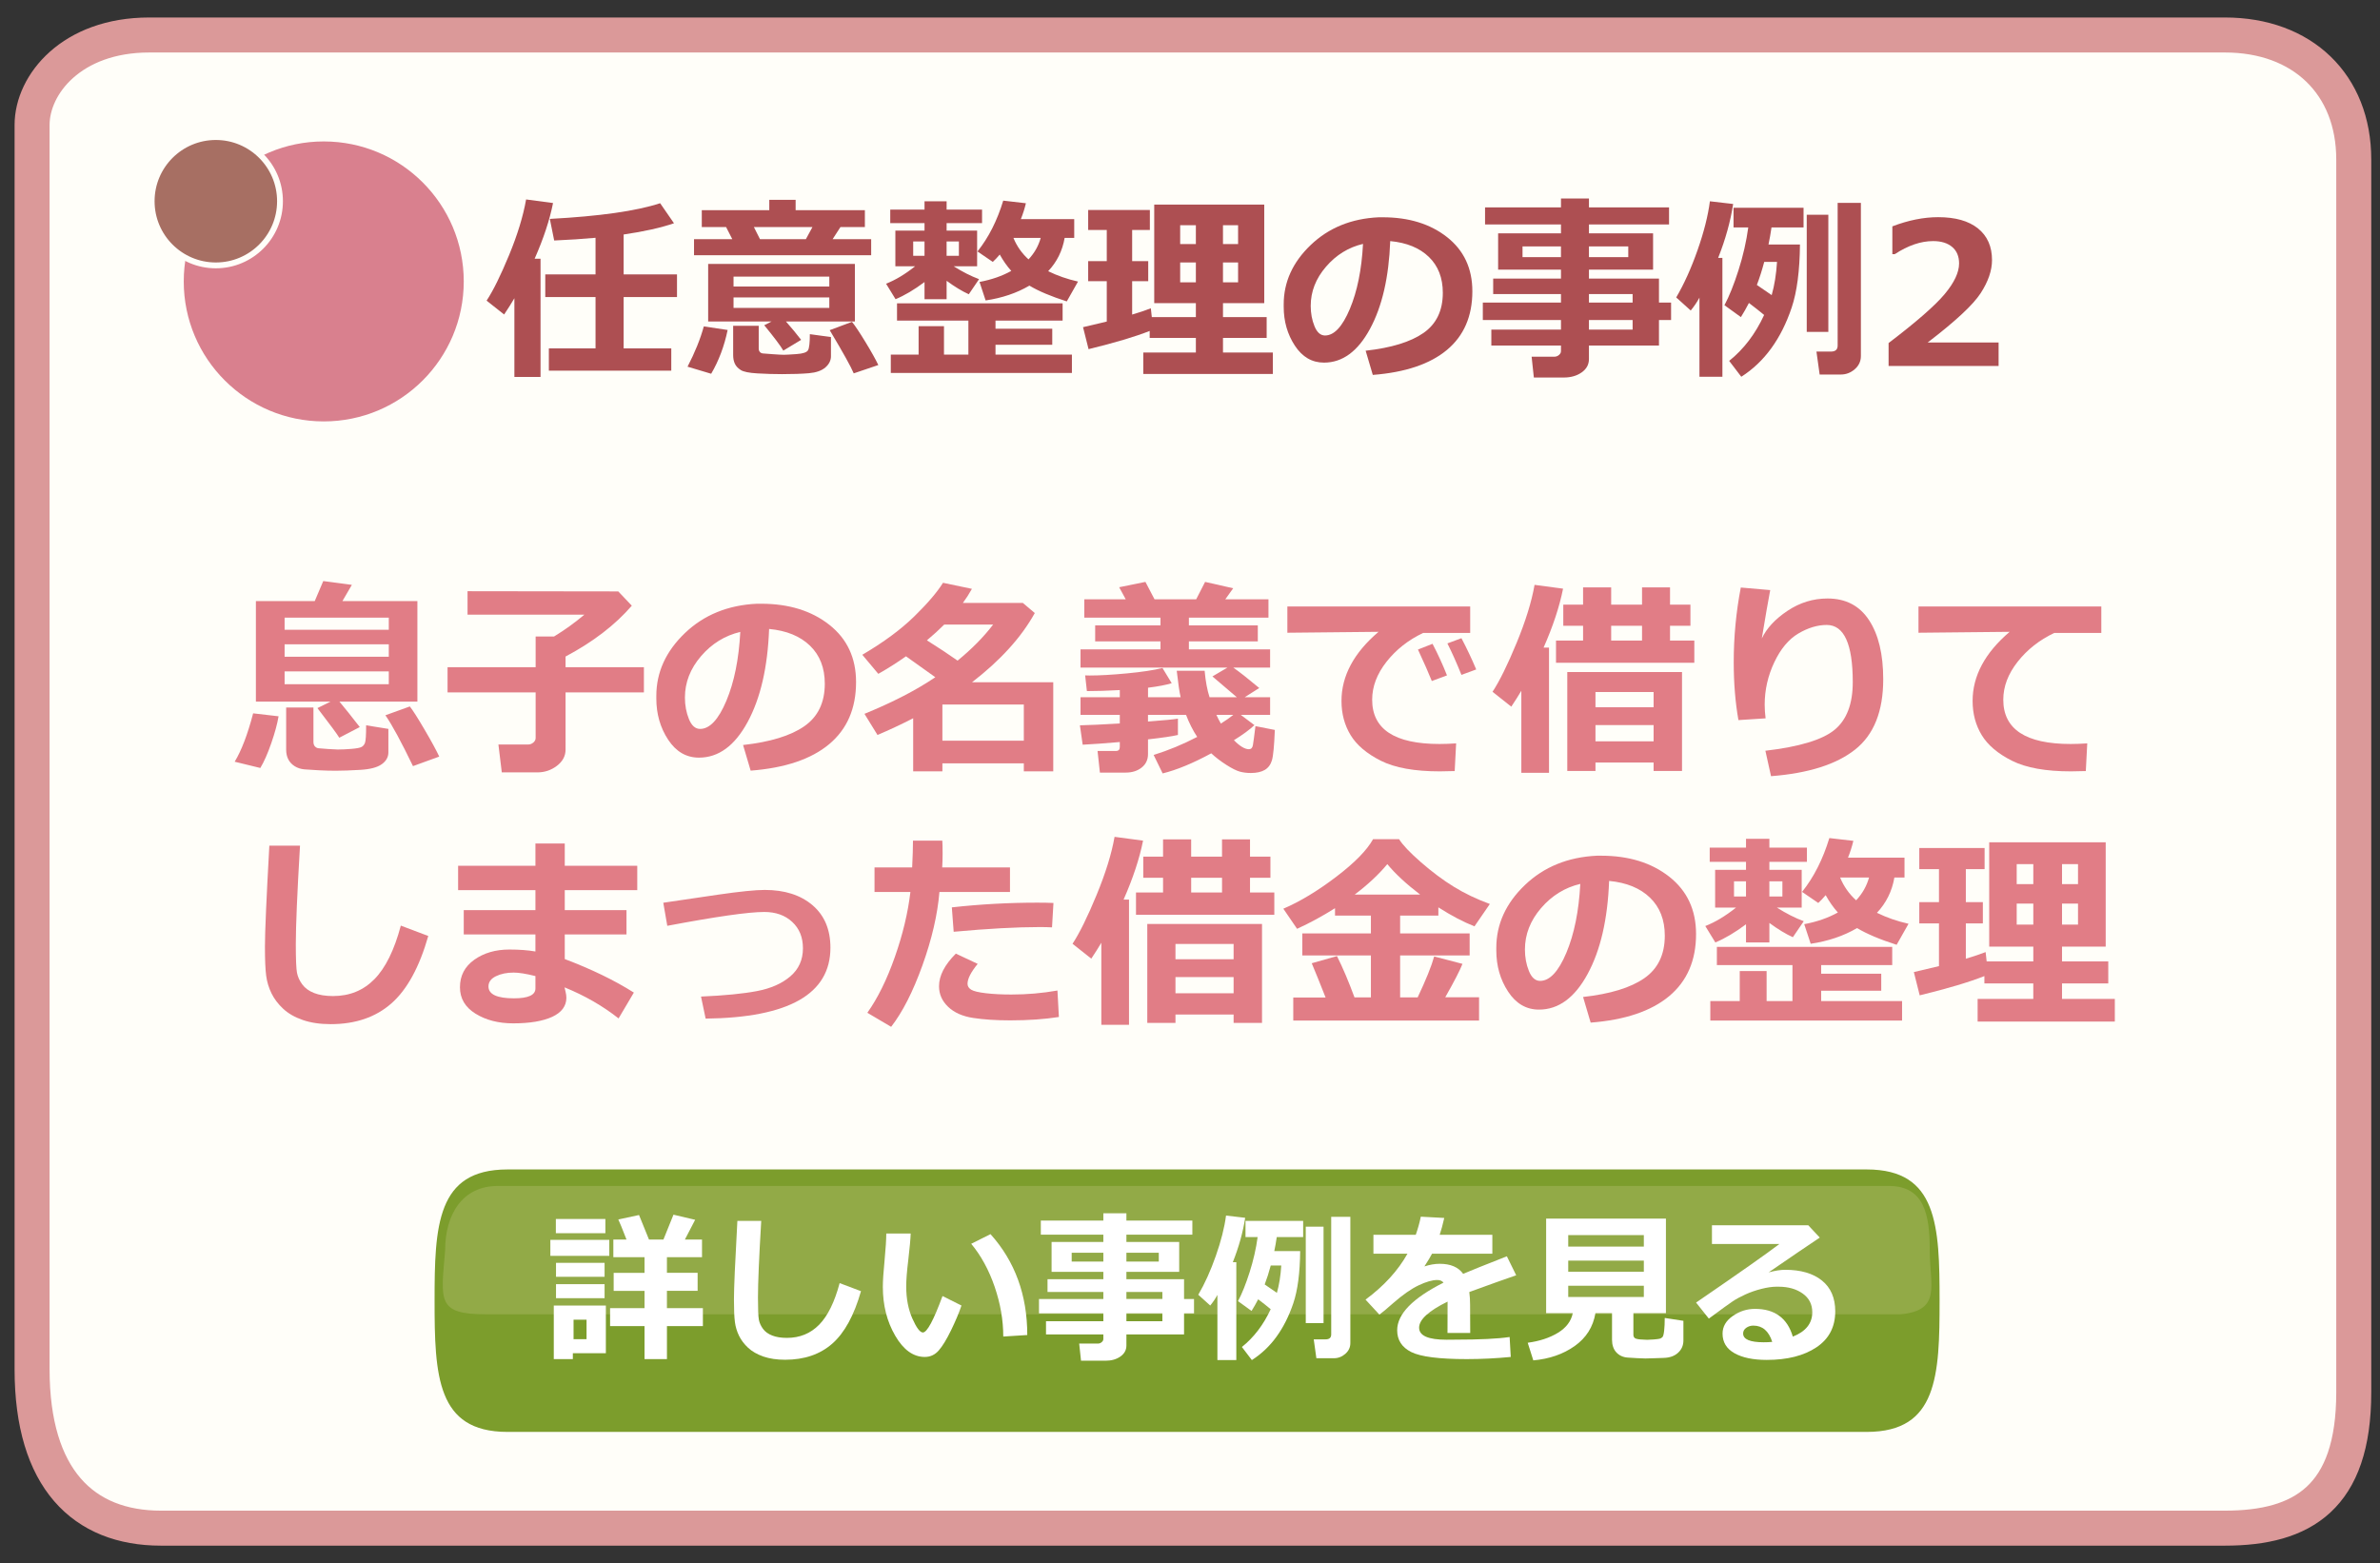 <?xml version="1.0" encoding="utf-8"?>
<!-- Generator: Adobe Illustrator 16.0.3, SVG Export Plug-In . SVG Version: 6.00 Build 0)  -->
<!DOCTYPE svg PUBLIC "-//W3C//DTD SVG 1.1//EN" "http://www.w3.org/Graphics/SVG/1.1/DTD/svg11.dtd">
<svg version="1.1" id="レイヤー_1" xmlns="http://www.w3.org/2000/svg" xmlns:xlink="http://www.w3.org/1999/xlink" x="0px"
	 y="0px" width="204px" height="134px" viewBox="0 0 204 134" enable-background="new 0 0 204 134" xml:space="preserve">
<rect x="0" y="0" width="204" height="134" fill="#333333" stroke="none"/>
<path fill="#FFFEF9" stroke="#DB9999" stroke-width="3" stroke-miterlimit="10" d="M201.75,119.363
	c0,9.011-4.393,11.637-11.042,11.637H13.792c-6.653,0-11.042-4.24-11.042-13.621V10.713C2.75,7.24,6.135,3,12.788,3h177.92
	c6.651,0,11.042,4.24,11.042,10.666V119.363z"/>
<g id="レイヤー_2">
	<circle fill="#D9808E" cx="27.75" cy="24.125" r="12"/>
	<circle fill="#A76F63" stroke="#FFFEF9" stroke-width="0.5" stroke-miterlimit="10" cx="18.5" cy="17.25" r="5.5"/>
</g>
<g id="buton">
	<path fill="#7C9D2C" stroke="#FFFEF9" stroke-width="0.5" stroke-miterlimit="10" d="M166.5,111.5c0,6.352-0.148,11.5-6.5,11.5
		H43.5c-6.351,0-6.5-5.148-6.5-11.5l0,0c0-6.352,0.149-11.5,6.5-11.5H160C166.352,100,166.5,105.148,166.5,111.5L166.5,111.5z"/>
	<path fill="#92AA47" d="M165.406,107.167c0,3.037,1.043,5.168-2.5,5.5H41.656c-4.247,0-3.856-1.167-3.5-5.5l0,0
		c0-3.037,1.462-5.5,4.5-5.5h119.25C164.943,101.667,165.406,104.13,165.406,107.167L165.406,107.167z"/>
	<g id="レイヤー_4">
	</g>
	<g enable-background="new    ">
		<path fill="#FFFFFF" d="M52.225,107.656h-5.052v-1.367h5.052V107.656z M51.931,116.003h-2.83v0.506h-1.634v-4.594h4.464V116.003z
			 M51.89,105.715h-4.245v-1.217h4.245V105.715z M51.821,109.454h-4.163v-1.196h4.163V109.454z M51.821,111.286h-4.163v-1.203h4.163
			V111.286z M50.276,114.8v-1.668h-1.114v1.668H50.276z M60.25,113.679h-3.083v2.83h-1.921v-2.83h-2.953v-1.538h2.953v-1.483h-2.646
			v-1.545h2.646v-1.34h-2.673v-1.511h1.128c-0.36-0.93-0.595-1.504-0.704-1.723l1.777-0.383c0.164,0.388,0.449,1.089,0.854,2.105
			h1.237l0.861-2.133l1.859,0.438l-0.882,1.695h1.47v1.511h-3.008v1.34h2.632v1.545h-2.632v1.483h3.083V113.679z"/>
		<path fill="#FFFFFF" d="M73.799,110.685c-0.592,2.078-1.413,3.577-2.461,4.498s-2.395,1.381-4.04,1.381
			c-0.711,0-1.333-0.093-1.866-0.276c-0.533-0.186-0.968-0.435-1.306-0.749s-0.597-0.657-0.779-1.028
			c-0.182-0.372-0.301-0.766-0.355-1.184c-0.055-0.416-0.082-1.063-0.082-1.938c0-0.957,0.098-3.199,0.294-6.727h2.044
			c-0.187,3.149-0.28,5.339-0.28,6.569c0,1.003,0.026,1.639,0.079,1.907s0.17,0.527,0.352,0.775c0.182,0.249,0.445,0.44,0.79,0.574
			c0.344,0.135,0.765,0.202,1.261,0.202c1.103,0,2.023-0.376,2.762-1.128s1.324-1.941,1.757-3.568L73.799,110.685z"/>
		<path fill="#FFFFFF" d="M82.412,111.915c-0.214,0.634-0.512,1.341-0.892,2.122c-0.38,0.782-0.732,1.358-1.056,1.73
			c-0.324,0.371-0.722,0.557-1.196,0.557c-0.984,0-1.83-0.607-2.536-1.822c-0.707-1.214-1.06-2.609-1.06-4.187
			c0-0.515,0.05-1.278,0.15-2.29c0.096-1.017,0.144-1.777,0.144-2.283h2.092c-0.014,0.46-0.082,1.215-0.205,2.263
			c-0.119,0.971-0.178,1.728-0.178,2.27c0,1.048,0.177,1.969,0.53,2.762s0.653,1.189,0.899,1.189c0.355,0,0.916-1.041,1.682-3.124
			L82.412,111.915z M88.052,114.444l-2.058,0.13c0-1.408-0.246-2.83-0.738-4.266s-1.162-2.664-2.01-3.685l1.654-0.827
			C87.001,108.135,88.052,111.018,88.052,114.444z"/>
		<path fill="#FFFFFF" d="M101.491,114.39h-4.942v0.957c0,0.383-0.171,0.695-0.513,0.937s-0.763,0.362-1.265,0.362h-2.112
			l-0.157-1.47h1.613c0.114,0,0.219-0.04,0.314-0.119c0.096-0.08,0.144-0.17,0.144-0.271v-0.396h-4.915v-1.128h4.915v-0.677h-5.517
			v-1.23h5.517v-0.602h-4.785v-1.094h4.785v-0.629h-4.437v-2.563h4.437v-0.629h-5.359v-1.203h5.359v-0.629h1.976v0.629h5.653v1.203
			h-5.653v0.629h4.525v2.563h-4.525v0.629h4.942v1.695h0.854v1.23h-0.854V114.39z M94.573,107.39h-2.714v0.759h2.714V107.39z
			 M99.324,108.148v-0.759h-2.775v0.759H99.324z M99.632,111.354v-0.602h-3.083v0.602H99.632z M96.549,113.262h3.083v-0.677h-3.083
			V113.262z"/>
		<path fill="#FFFFFF" d="M105.969,116.591h-1.62v-5.585c-0.173,0.319-0.378,0.622-0.615,0.909l-1.025-0.923
			c0.556-0.948,1.059-2.061,1.507-3.34c0.449-1.277,0.74-2.428,0.872-3.448l1.641,0.191c-0.187,1.226-0.54,2.495-1.06,3.808h0.301
			V116.591z M111.444,107.253c-0.019,1.864-0.213,3.349-0.585,4.454c-0.371,1.104-0.854,2.065-1.445,2.881s-1.297,1.483-2.112,2.003
			l-0.854-1.121c1.025-0.82,1.848-1.9,2.468-3.24c-0.323-0.269-0.681-0.552-1.073-0.848c-0.174,0.337-0.362,0.67-0.567,0.998
			l-1.162-0.841c0.337-0.629,0.669-1.455,0.995-2.479c0.325-1.022,0.555-2.026,0.687-3.011h-1.039v-1.388h4.942v1.388h-2.263
			c-0.063,0.433-0.134,0.834-0.212,1.203H111.444z M109.448,110.828c0.196-0.688,0.321-1.47,0.376-2.345h-0.902
			c-0.16,0.597-0.332,1.14-0.52,1.627C108.635,110.266,108.983,110.505,109.448,110.828z M113.447,113.426h-1.524v-8.271h1.524
			V113.426z M115.744,115.135c0,0.364-0.144,0.672-0.431,0.923s-0.615,0.376-0.984,0.376h-1.497l-0.226-1.62h1.025
			c0.314,0,0.472-0.142,0.472-0.424v-10.076h1.641V115.135z"/>
		<path fill="#FFFFFF" d="M126.019,114.267h-1.948l0.007-2.687c-1.627,0.798-2.44,1.543-2.44,2.235c0,0.688,0.783,1.032,2.352,1.032
			l0.759-0.007c2.087,0,3.637-0.075,4.648-0.226l0.096,1.709c-1.28,0.123-2.536,0.185-3.767,0.185c-2.365,0-3.951-0.202-4.758-0.604
			c-0.807-0.404-1.21-1.027-1.21-1.87c0-1.386,1.323-2.746,3.972-4.081c-0.119-0.15-0.297-0.226-0.533-0.226
			c-0.428,0-0.963,0.152-1.604,0.458c-0.64,0.306-1.361,0.809-2.163,1.511c-0.556,0.492-0.954,0.825-1.196,0.998l-1.189-1.285
			c1.586-1.176,2.785-2.488,3.596-3.938h-2.919v-1.62h3.63c0.191-0.552,0.335-1.068,0.431-1.552l2.01,0.109
			c-0.128,0.565-0.257,1.046-0.39,1.442h4.512v1.62h-5.168c-0.119,0.237-0.338,0.602-0.656,1.094
			c0.455-0.15,0.893-0.226,1.313-0.226c0.93,0,1.6,0.287,2.01,0.861c0.592-0.255,1.842-0.757,3.746-1.504l0.8,1.627
			c-0.897,0.306-2.237,0.784-4.02,1.436c0.046,0.342,0.068,0.709,0.068,1.101L126.019,114.267z"/>
		<path fill="#FFFFFF" d="M136.751,112.571c-0.2,1.181-0.793,2.119-1.777,2.816s-2.167,1.107-3.548,1.23l-0.479-1.511
			c1.016-0.137,1.879-0.42,2.588-0.852c0.708-0.43,1.133-0.992,1.274-1.685h-2.283v-8.107h10.268v8.107h-2.789v1.853
			c0,0.109,0.034,0.198,0.103,0.267s0.234,0.112,0.499,0.134c0.265,0.02,0.456,0.03,0.574,0.03c0.123,0,0.317-0.011,0.581-0.03
			c0.264-0.021,0.437-0.044,0.516-0.068c0.08-0.025,0.152-0.07,0.216-0.134s0.112-0.245,0.147-0.544
			c0.033-0.298,0.051-0.664,0.051-1.097l1.6,0.246v1.682c0,0.424-0.152,0.776-0.458,1.056c-0.306,0.281-0.718,0.428-1.237,0.441
			c-0.123,0-0.387,0.009-0.793,0.027c-0.305,0.014-0.563,0.021-0.772,0.021c-0.155,0-0.392-0.009-0.711-0.027l-0.793-0.048
			c-0.21-0.014-0.396-0.06-0.561-0.137s-0.307-0.183-0.427-0.314c-0.121-0.132-0.213-0.288-0.273-0.469
			c-0.063-0.18-0.093-0.381-0.093-0.604v-2.283H136.751z M140.9,106.863v-0.984h-6.48v0.984H140.9z M134.42,109.017h6.48v-0.95
			h-6.48V109.017z M140.9,110.22h-6.48v0.964h6.48V110.22z"/>
		<path fill="#FFFFFF" d="M153.67,114.581c1.111-0.438,1.668-1.135,1.668-2.092c0-0.679-0.274-1.214-0.824-1.603
			c-0.549-0.391-1.24-0.585-2.074-0.585h-0.171c-0.364,0-0.792,0.062-1.282,0.185c-0.489,0.123-0.949,0.282-1.381,0.479
			c-0.43,0.196-0.793,0.392-1.086,0.588c-0.295,0.196-0.977,0.69-2.048,1.483l-1.094-1.374c3.724-2.552,6.104-4.227,7.144-5.024
			h-5.783v-1.6h8.258l0.984,1.053c-0.98,0.651-2.44,1.646-4.382,2.98c0.561-0.146,1.03-0.219,1.408-0.219
			c1.345,0,2.397,0.307,3.158,0.919c0.761,0.613,1.142,1.494,1.142,2.643c0,1.34-0.539,2.369-1.617,3.086
			c-1.077,0.719-2.496,1.077-4.255,1.077c-1.162,0-2.084-0.191-2.765-0.574c-0.682-0.383-1.022-0.943-1.022-1.682
			c0-0.597,0.29-1.1,0.872-1.507c0.58-0.408,1.215-0.612,1.903-0.612C152.123,112.202,153.205,112.995,153.67,114.581z
			 M151.906,115.032c-0.297-0.93-0.836-1.395-1.62-1.395c-0.228,0-0.431,0.063-0.608,0.188c-0.178,0.125-0.267,0.288-0.267,0.488
			c0,0.501,0.588,0.752,1.764,0.752C151.435,115.066,151.678,115.055,151.906,115.032z"/>
	</g>
</g>
<g enable-background="new    ">
	<path fill="#AD4F52" d="M46.332,32.313H44.09v-6.748c-0.227,0.393-0.52,0.857-0.88,1.395l-1.502-1.188
		c0.559-0.846,1.199-2.143,1.922-3.889c0.722-1.746,1.21-3.341,1.465-4.785l2.308,0.307c-0.288,1.45-0.813,3.041-1.577,4.773h0.506
		V32.313z M57.538,31.773H47.045v-1.909h4.001v-4.399h-4.308v-1.942h4.308v-3.138c-1.096,0.1-2.277,0.177-3.544,0.232l-0.374-1.852
		c4.267-0.227,7.418-0.675,9.455-1.344l1.187,1.718c-1.129,0.388-2.568,0.708-4.316,0.963v3.42h4.574v1.942h-4.574v4.399h4.084
		V31.773z"/>
	<path fill="#AD4F52" d="M62.369,28.287c-0.288,1.389-0.758,2.64-1.411,3.752l-2.025-0.605c0.631-1.218,1.096-2.369,1.395-3.453
		L62.369,28.287z M62.767,20.501l-0.531-1.038h-2.083V18.02h5.786v-0.889h2.258v0.889h5.935v1.443h-2.092l-0.672,1.038h3.304v1.378
		H59.488v-1.378H62.767z M68.669,29.134l-1.527,0.921c-0.232-0.403-0.777-1.129-1.635-2.174l0.631-0.324H60.7v-4.931h12.576v4.931
		h-5.91C67.853,28.11,68.287,28.636,68.669,29.134z M71.226,30.528c0,0.371-0.161,0.694-0.481,0.972
		c-0.321,0.276-0.79,0.44-1.407,0.493c-0.617,0.053-1.387,0.079-2.312,0.079c-0.692,0-1.395-0.021-2.108-0.063
		c-0.714-0.041-1.19-0.138-1.428-0.29s-0.405-0.332-0.502-0.54c-0.097-0.207-0.146-0.452-0.146-0.734V27.93h2.191v1.935
		c0,0.127,0.032,0.229,0.096,0.303c0.063,0.075,0.148,0.118,0.253,0.129s0.392,0.033,0.859,0.066c0.467,0.033,0.784,0.05,0.95,0.05
		c0.155,0,0.513-0.02,1.075-0.059c0.562-0.038,0.894-0.15,0.996-0.336c0.102-0.186,0.153-0.643,0.153-1.373l1.81,0.248V30.528z
		 M62.875,24.561h8.209v-0.848h-8.209V24.561z M71.084,25.498h-8.209v0.896h8.209V25.498z M64.618,19.463l0.523,1.038h3.935
		l0.564-1.038H64.618z M75.285,31.292l-2.108,0.714c-0.232-0.559-0.918-1.793-2.059-3.702l1.909-0.714
		c0.266,0.326,0.65,0.903,1.154,1.73S75.052,30.805,75.285,31.292z"/>
	<path fill="#AD4F52" d="M79.244,24.178c-0.88,0.659-1.707,1.148-2.482,1.47l-0.813-1.328c0.797-0.31,1.627-0.808,2.49-1.494h-1.693
		v-3.055h2.499v-0.647h-2.938v-1.154h2.938v-0.713h1.893v0.713h3.038v1.154h-3.038v0.647h2.615v3.055h-2.009
		c0.752,0.476,1.478,0.844,2.175,1.104l-0.88,1.295c-0.576-0.261-1.209-0.646-1.901-1.154v1.577h-1.893V24.178z M78.738,30.396
		v-2.433h2.175v2.433h2.092v-2.913h-6.118v-1.479h14.194v1.479h-5.752v0.697h4.864v1.377h-4.864v0.839h6.549v1.577H76.355v-1.577
		H78.738z M79.244,20.7h-0.971v1.229h0.971V20.7z M82.191,21.929V20.7h-1.054v1.229H82.191z M91.255,20.393
		c-0.188,1.102-0.659,2.054-1.411,2.855c0.792,0.388,1.644,0.684,2.557,0.889l-0.963,1.701c-1.35-0.432-2.418-0.882-3.204-1.353
		c-1.084,0.637-2.335,1.06-3.752,1.271l-0.523-1.586c1.029-0.193,1.937-0.509,2.723-0.946c-0.36-0.398-0.689-0.866-0.988-1.403
		c-0.221,0.261-0.42,0.471-0.598,0.631l-1.312-0.896c0.952-1.189,1.688-2.642,2.208-4.357l1.942,0.225
		c-0.105,0.447-0.249,0.901-0.432,1.361h4.574v1.609H91.255z M88.159,22.236c0.503-0.537,0.852-1.151,1.046-1.844h-2.341
		C87.158,21.107,87.589,21.721,88.159,22.236z"/>
	<path fill="#AD4F52" d="M98.543,28.37c-1.245,0.492-2.991,1.013-5.238,1.561l-0.473-1.884l2.034-0.482v-3.461h-1.594v-1.719h1.594
		v-2.672h-1.594v-1.711h5.288v1.711h-1.519v2.672h1.378v1.719h-1.378v2.863c0.659-0.199,1.192-0.379,1.602-0.539l0.083,0.756h3.777
		v-1.195h-3.569v-8.451h9.43v8.451h-3.536v1.195h3.743v1.784h-3.743v1.253h4.274v1.835H97.996v-1.835h4.507v-1.253h-3.959V28.37z
		 M101.158,20.924h1.345v-1.618h-1.345V20.924z M102.503,22.502h-1.345v1.701h1.345V22.502z M104.827,20.924h1.295v-1.618h-1.295
		V20.924z M106.122,22.502h-1.295v1.701h1.295V22.502z"/>
	<path fill="#AD4F52" d="M117.668,32.139l-0.613-2.075c2.196-0.243,3.848-0.75,4.955-1.519c1.107-0.77,1.66-1.918,1.66-3.445
		c0-1.278-0.398-2.304-1.195-3.075c-0.797-0.772-1.9-1.225-3.313-1.357c-0.115,3.099-0.695,5.61-1.738,7.533
		s-2.356,2.884-3.939,2.884c-1.029,0-1.861-0.485-2.498-1.456c-0.637-0.972-0.955-2.082-0.955-3.333v-0.207
		c0-1.915,0.771-3.61,2.313-5.085s3.484-2.268,5.831-2.378h0.341c2.24,0,4.082,0.568,5.523,1.706
		c1.441,1.137,2.162,2.683,2.162,4.636c0,2.142-0.726,3.818-2.179,5.03C122.57,31.209,120.452,31.923,117.668,32.139z
		 M116.83,20.908c-1.245,0.293-2.304,0.945-3.175,1.959c-0.872,1.012-1.308,2.13-1.308,3.354c0,0.631,0.107,1.211,0.324,1.742
		c0.215,0.531,0.518,0.797,0.904,0.797c0.78,0,1.488-0.758,2.125-2.273C116.338,24.97,116.714,23.11,116.83,20.908z"/>
	<path fill="#AD4F52" d="M142.197,29.623h-6.002v1.162c0,0.465-0.207,0.845-0.622,1.138s-0.927,0.44-1.536,0.44h-2.564l-0.191-1.785
		h1.959c0.139,0,0.266-0.049,0.383-0.146c0.115-0.097,0.174-0.206,0.174-0.327v-0.482h-5.969v-1.369h5.969v-0.822h-6.699v-1.494
		h6.699v-0.73h-5.811v-1.328h5.811v-0.764h-5.387v-3.112h5.387v-0.764h-6.508v-1.461h6.508v-0.764h2.398v0.764h6.865v1.461h-6.865
		v0.764h5.496v3.112h-5.496v0.764h6.002v2.059h1.037v1.494h-1.037V29.623z M133.797,21.123h-3.295v0.922h3.295V21.123z
		 M139.566,22.045v-0.922h-3.371v0.922H139.566z M139.939,25.938v-0.73h-3.744v0.73H139.939z M136.195,28.254h3.744v-0.822h-3.744
		V28.254z"/>
	<path fill="#AD4F52" d="M147.635,32.297h-1.968v-6.782c-0.21,0.388-0.46,0.755-0.747,1.104l-1.245-1.121
		c0.675-1.151,1.285-2.503,1.83-4.055c0.546-1.553,0.897-2.948,1.059-4.188l1.992,0.232c-0.228,1.488-0.655,3.029-1.286,4.623h0.365
		V32.297z M154.283,20.957c-0.021,2.264-0.259,4.066-0.71,5.408c-0.45,1.342-1.036,2.509-1.755,3.499
		c-0.72,0.99-1.574,1.802-2.565,2.433l-1.038-1.361c1.246-0.996,2.244-2.309,2.997-3.936c-0.394-0.326-0.827-0.669-1.304-1.029
		c-0.21,0.41-0.439,0.814-0.688,1.213l-1.411-1.021c0.41-0.764,0.813-1.767,1.208-3.009s0.673-2.462,0.834-3.657h-1.262v-1.685
		h6.001v1.685h-2.747c-0.077,0.526-0.163,1.014-0.257,1.461H154.283z M151.859,25.299c0.238-0.836,0.391-1.785,0.457-2.848h-1.096
		c-0.194,0.726-0.404,1.384-0.631,1.977C150.871,24.615,151.295,24.906,151.859,25.299z M156.715,28.453h-1.851V18.409h1.851V28.453
		z M159.504,30.528c0,0.442-0.174,0.816-0.522,1.12c-0.349,0.305-0.747,0.457-1.195,0.457h-1.817l-0.274-1.967h1.245
		c0.382,0,0.572-0.172,0.572-0.516V17.389h1.992V30.528z"/>
	<path fill="#AD4F52" d="M171.309,31.375h-9.43v-1.967c2.385-1.815,3.988-3.216,4.81-4.201c0.822-0.984,1.233-1.859,1.233-2.623
		c0-0.608-0.198-1.08-0.594-1.415c-0.396-0.335-0.939-0.502-1.631-0.502c-1.052,0-2.147,0.374-3.287,1.12h-0.208v-2.382
		c1.372-0.525,2.681-0.788,3.927-0.788c1.477,0,2.615,0.322,3.415,0.967s1.2,1.548,1.2,2.71c0,0.896-0.326,1.844-0.976,2.843
		c-0.65,0.999-2.163,2.406-4.536,4.221h6.076V31.375z"/>
</g>
<g enable-background="new    ">
	<path fill="#E17D86" d="M23.877,61.404c-0.105,0.639-0.313,1.406-0.624,2.303s-0.624,1.605-0.94,2.127l-2.197-0.536
		c0.586-0.967,1.113-2.35,1.582-4.148L23.877,61.404z M30.838,62.327l-1.758,0.914c-0.158-0.275-0.782-1.122-1.872-2.54l1.116-0.554
		h-6.39v-8.622h5.045l0.729-1.714l2.452,0.325l-0.809,1.389h6.425v8.622h-6.68C29.549,60.687,30.129,61.413,30.838,62.327z
		 M33.325,53.986v-1.037h-8.93v1.037H33.325z M33.325,56.298v-1.063h-8.93v1.063H33.325z M33.325,58.653v-1.099h-8.93v1.099H33.325z
		 M33.29,64.498c0,0.404-0.19,0.742-0.571,1.016c-0.381,0.271-0.993,0.433-1.837,0.482s-1.547,0.075-2.109,0.075
		c-0.457,0-0.94-0.013-1.45-0.04c-0.51-0.025-0.92-0.053-1.23-0.078c-0.311-0.027-0.587-0.116-0.831-0.269s-0.426-0.347-0.549-0.585
		c-0.123-0.236-0.185-0.514-0.185-0.83v-3.621h2.338v2.953c0,0.164,0.042,0.292,0.127,0.383s0.183,0.144,0.294,0.158
		s0.384,0.036,0.817,0.065s0.715,0.044,0.844,0.044c0.346,0,0.734-0.018,1.165-0.053s0.718-0.088,0.861-0.158
		s0.248-0.191,0.312-0.365c0.064-0.172,0.097-0.672,0.097-1.498l1.907,0.308V64.498z M37.649,64.858l-2.25,0.817
		c-1.014-2.098-1.802-3.551-2.364-4.359l2.092-0.756c0.252,0.316,0.675,0.981,1.27,1.995S37.409,64.337,37.649,64.858z"/>
	<path fill="#E17D86" d="M48.478,64.252c0,0.551-0.246,1.016-0.738,1.393c-0.492,0.379-1.055,0.567-1.688,0.567h-3.041l-0.29-2.391
		h2.558c0.158,0,0.303-0.056,0.435-0.167s0.198-0.243,0.198-0.396v-3.902h-7.55v-2.162h7.55v-2.628h1.573
		c0.914-0.557,1.781-1.181,2.602-1.872H40.075v-2.013l12.92,0.018l1.16,1.222c-1.418,1.646-3.311,3.1-5.678,4.359v0.914h6.715v2.162
		h-6.715V64.252z"/>
	<path fill="#E17D86" d="M64.342,66.063l-0.65-2.197c2.326-0.258,4.075-0.794,5.247-1.608s1.758-2.03,1.758-3.647
		c0-1.354-0.422-2.439-1.266-3.256c-0.844-0.818-2.013-1.297-3.507-1.438c-0.123,3.281-0.737,5.94-1.841,7.977
		s-2.495,3.054-4.17,3.054c-1.09,0-1.972-0.515-2.646-1.542c-0.674-1.029-1.011-2.205-1.011-3.529v-0.22
		c0-2.027,0.816-3.821,2.448-5.384c1.632-1.561,3.69-2.4,6.174-2.518h0.36c2.373,0,4.323,0.602,5.849,1.807
		c1.526,1.203,2.29,2.84,2.29,4.908c0,2.268-0.769,4.043-2.307,5.326S67.289,65.834,64.342,66.063z M63.454,54.171
		c-1.318,0.311-2.439,1.002-3.362,2.074s-1.384,2.256-1.384,3.551c0,0.668,0.114,1.283,0.343,1.846s0.548,0.844,0.958,0.844
		c0.826,0,1.576-0.803,2.25-2.408S63.331,56.503,63.454,54.171z"/>
	<path fill="#E17D86" d="M87.756,65.438h-6.979v0.686h-2.505v-4.553c-1.037,0.533-2.057,1.011-3.059,1.433l-1.116-1.811
		c2.432-0.996,4.456-2.042,6.073-3.138c-0.533-0.387-1.371-0.984-2.514-1.793c-0.791,0.557-1.582,1.058-2.373,1.503l-1.371-1.635
		c1.816-1.066,3.297-2.159,4.443-3.278s1.97-2.083,2.474-2.892l2.479,0.519c-0.246,0.439-0.504,0.841-0.773,1.204h5.133l1.028,0.87
		c-1.148,2.074-2.941,4.052-5.379,5.933h6.961v7.638h-2.522V65.438z M79.45,54.892c1.025,0.645,1.901,1.225,2.628,1.74
		c1.213-0.99,2.229-2.021,3.05-3.094h-4.192C80.49,53.983,79.995,54.435,79.45,54.892z M80.777,63.496h6.979v-3.103h-6.979V63.496z"
		/>
	<path fill="#E17D86" d="M100.966,63.004c-0.469,0.111-1.324,0.237-2.566,0.378v1.266c0,0.48-0.182,0.864-0.545,1.151
		s-0.82,0.431-1.371,0.431h-2.206l-0.202-1.854h1.573c0.223,0,0.334-0.114,0.334-0.343V63.61c-1.283,0.111-2.344,0.188-3.182,0.229
		l-0.237-1.661c0.785-0.018,1.925-0.07,3.419-0.158v-0.738h-3.366V59.77h3.366v-0.615c-1.049,0.059-1.989,0.088-2.821,0.088
		l-0.149-1.345c0.129,0.006,0.261,0.009,0.396,0.009c0.838,0,1.896-0.06,3.173-0.18s2.297-0.274,3.059-0.462l0.791,1.301
		c-0.492,0.152-1.169,0.281-2.03,0.387v0.817h2.795c-0.1-0.422-0.211-1.178-0.334-2.268h2.391c0.082,0.908,0.223,1.664,0.422,2.268
		h2.338l-2.092-1.784l1.283-0.756H92.616v-1.564h6.855v-0.686h-5.599v-1.371h5.599v-0.659h-6.53v-1.573h3.551l-0.563-1.037
		l2.25-0.457l0.782,1.494h3.568l0.765-1.494l2.408,0.545l-0.677,0.949h3.7v1.573h-6.82v0.659h5.906v1.371h-5.906v0.686h6.961v1.564
		h-3.155c0.516,0.357,1.257,0.94,2.224,1.749l-1.248,0.791h2.18v1.512h-2.514l1.169,0.879c-0.398,0.381-0.984,0.812-1.758,1.292
		c0.51,0.516,0.938,0.773,1.283,0.773c0.188,0,0.302-0.112,0.343-0.339c0.041-0.225,0.114-0.771,0.22-1.639l1.661,0.325
		c-0.053,1.365-0.137,2.235-0.25,2.61c-0.115,0.375-0.321,0.648-0.62,0.822c-0.299,0.172-0.694,0.259-1.187,0.259
		c-0.34,0-0.654-0.04-0.945-0.118c-0.289-0.08-0.678-0.274-1.164-0.585s-0.914-0.639-1.283-0.984
		c-1.564,0.85-2.953,1.424-4.166,1.723l-0.773-1.582c1.277-0.398,2.522-0.914,3.735-1.547c-0.363-0.545-0.683-1.175-0.958-1.89
		h-3.261v0.571c1.342-0.1,2.197-0.182,2.566-0.246V63.004z M104.648,62.028c0.404-0.252,0.759-0.501,1.063-0.747h-1.45
		C104.396,61.574,104.525,61.823,104.648,62.028z"/>
	<path fill="#E17D86" d="M124.811,63.725l-0.123,2.373c-0.639,0.018-1.063,0.026-1.274,0.026c-2.162,0-3.847-0.304-5.054-0.909
		c-1.207-0.607-2.071-1.339-2.593-2.197s-0.782-1.836-0.782-2.932c0-2.145,1.058-4.119,3.173-5.924l-7.813,0.079v-2.25h15.671v2.268
		h-4.034c-1.271,0.604-2.317,1.427-3.138,2.47s-1.23,2.127-1.23,3.252c0,2.531,1.925,3.797,5.774,3.797
		C123.832,63.777,124.307,63.76,124.811,63.725z M124.028,57.897l-1.301,0.483c-0.24-0.609-0.636-1.509-1.187-2.698l1.248-0.492
		C123.246,56.063,123.659,56.966,124.028,57.897z M126.533,57.388l-1.266,0.466c-0.41-1.02-0.812-1.919-1.204-2.698l1.204-0.448
		C125.748,55.627,126.17,56.521,126.533,57.388z"/>
	<path fill="#E17D86" d="M132.773,66.247H130.4v-7.031c-0.246,0.416-0.533,0.87-0.861,1.362l-1.608-1.274
		c0.604-0.92,1.292-2.317,2.065-4.192s1.286-3.533,1.538-4.975l2.443,0.325c-0.305,1.535-0.861,3.22-1.67,5.054h0.466V66.247z
		 M145.228,56.816h-11.856v-1.907h2.32v-1.266h-1.696v-1.811h1.696v-1.477h2.408v1.477h2.646v-1.477h2.399v1.477h1.749v1.811h-1.749
		v1.266h2.083V56.816z M141.738,65.368h-4.983v0.721h-2.417v-8.481h9.835v8.481h-2.435V65.368z M141.738,60.631v-1.31h-4.983v1.31
		H141.738z M136.755,63.549h4.983V62.16h-4.983V63.549z M138.1,54.909h2.646v-1.266H138.1V54.909z"/>
	<path fill="#E17D86" d="M151.802,66.537l-0.483-2.18c2.912-0.34,4.889-0.938,5.928-1.793c1.041-0.855,1.561-2.218,1.561-4.087
		c0-3.27-0.744-4.904-2.232-4.904c-0.791,0-1.602,0.245-2.43,0.733c-0.83,0.49-1.518,1.313-2.066,2.471
		c-0.547,1.157-0.821,2.368-0.821,3.634c0,0.375,0.026,0.765,0.079,1.169l-2.329,0.149c-0.27-1.529-0.404-3.182-0.404-4.957
		c0-2.174,0.202-4.31,0.606-6.407l2.522,0.22c-0.176,0.92-0.416,2.303-0.721,4.148c0.416-0.879,1.151-1.67,2.206-2.373
		s2.197-1.055,3.428-1.055c1.559,0,2.744,0.618,3.555,1.854c0.813,1.236,1.218,2.927,1.218,5.071c0,2.748-0.804,4.758-2.413,6.029
		C157.396,65.532,154.995,66.291,151.802,66.537z"/>
	<path fill="#E17D86" d="M178.907,63.725l-0.123,2.373c-0.639,0.018-1.063,0.026-1.274,0.026c-2.162,0-3.847-0.304-5.054-0.909
		c-1.207-0.607-2.071-1.339-2.593-2.197s-0.782-1.836-0.782-2.932c0-2.145,1.058-4.119,3.173-5.924l-7.813,0.079v-2.25h15.671v2.268
		h-4.034c-1.271,0.604-2.317,1.427-3.138,2.47s-1.23,2.127-1.23,3.252c0,2.531,1.925,3.797,5.774,3.797
		C177.929,63.777,178.403,63.76,178.907,63.725z"/>
</g>
<g enable-background="new    ">
	<path fill="#E17D86" d="M36.709,80.236c-0.762,2.672-1.816,4.6-3.164,5.783s-3.079,1.775-5.194,1.775
		c-0.914,0-1.714-0.118-2.399-0.356c-0.686-0.236-1.245-0.558-1.679-0.962s-0.768-0.845-1.002-1.323
		c-0.234-0.477-0.387-0.984-0.457-1.52c-0.07-0.537-0.105-1.367-0.105-2.492c0-1.23,0.126-4.113,0.378-8.648h2.628
		c-0.24,4.049-0.36,6.864-0.36,8.446c0,1.289,0.034,2.106,0.101,2.452s0.218,0.679,0.453,0.998s0.573,0.565,1.015,0.738
		s0.983,0.259,1.622,0.259c1.418,0,2.602-0.483,3.551-1.45s1.702-2.496,2.259-4.588L36.709,80.236z"/>
	<path fill="#E17D86" d="M54.331,85.088l-1.31,2.215c-1.359-1.072-2.903-1.96-4.632-2.663l0.088,0.378
		c0.047,0.188,0.07,0.36,0.07,0.519c-0.006,0.715-0.412,1.259-1.217,1.631c-0.806,0.371-1.92,0.558-3.344,0.558
		c-1.254,0-2.328-0.275-3.221-0.826s-1.34-1.307-1.34-2.268c0-0.99,0.41-1.776,1.23-2.36c0.82-0.582,1.822-0.874,3.006-0.874
		c0.85,0,1.594,0.056,2.232,0.167v-1.459H39.75v-2.083h6.144v-1.714h-6.627v-2.092h6.627v-1.907h2.514v1.907h6.214v2.092h-6.214
		v1.714h5.291v2.083h-5.291v2.109C50.698,83.081,52.673,84.039,54.331,85.088z M45.894,84.736v-1.063
		c-0.797-0.199-1.418-0.299-1.863-0.299c-0.592,0-1.1,0.104-1.525,0.313s-0.637,0.499-0.637,0.874c0,0.68,0.729,1.02,2.188,1.02
		C45.281,85.58,45.894,85.299,45.894,84.736z"/>
	<path fill="#E17D86" d="M60.483,87.32l-0.396-1.89c2.016-0.088,3.615-0.244,4.799-0.471c1.184-0.225,2.136-0.646,2.856-1.261
		s1.081-1.418,1.081-2.408c0-0.938-0.306-1.69-0.918-2.259s-1.411-0.853-2.395-0.853c-1.354,0-4.125,0.396-8.314,1.187l-0.343-1.978
		l4.711-0.694c1.863-0.27,3.19-0.404,3.981-0.404c1.711,0,3.078,0.437,4.1,1.31s1.534,2.086,1.534,3.639
		C71.18,85.211,67.614,87.238,60.483,87.32z"/>
	<path fill="#E17D86" d="M80.769,72.063c0.018,0.217,0.026,0.592,0.026,1.125c0,0.398-0.012,0.788-0.035,1.169h5.81v2.109h-6.047
		c-0.164,1.945-0.65,4.043-1.459,6.293s-1.702,4.005-2.681,5.265l-2.039-1.204c0.891-1.254,1.676-2.846,2.355-4.777
		c0.68-1.93,1.125-3.789,1.336-5.576h-3.076v-2.109h3.226c0.047-0.943,0.07-1.708,0.07-2.294H80.769z M90.762,87.18
		c-1.225,0.193-2.613,0.29-4.166,0.29c-1.207,0-2.266-0.069-3.177-0.207s-1.627-0.455-2.149-0.953s-0.782-1.087-0.782-1.767
		c0-0.902,0.48-1.834,1.441-2.795l1.872,0.879c-0.58,0.709-0.87,1.277-0.87,1.705c0,0.211,0.105,0.381,0.316,0.51
		s0.636,0.23,1.274,0.304s1.362,0.109,2.171,0.109c1.336,0,2.651-0.114,3.946-0.343L90.762,87.18z M90.296,77.406l-0.123,2.092
		c-0.334-0.018-0.683-0.026-1.046-0.026c-1.986,0-4.447,0.135-7.383,0.404l-0.158-2.092c2.432-0.27,4.872-0.404,7.321-0.404
		C89.47,77.38,89.933,77.389,90.296,77.406z"/>
	<path fill="#E17D86" d="M96.773,87.848H94.4v-7.031c-0.246,0.416-0.533,0.87-0.861,1.362l-1.608-1.274
		c0.604-0.92,1.292-2.317,2.065-4.192s1.286-3.533,1.538-4.975l2.443,0.325c-0.305,1.535-0.861,3.22-1.67,5.054h0.466V87.848z
		 M109.228,78.417H97.371V76.51h2.32v-1.266h-1.696v-1.811h1.696v-1.477h2.408v1.477h2.646v-1.477h2.399v1.477h1.749v1.811h-1.749
		v1.266h2.083V78.417z M105.738,86.969h-4.983v0.721h-2.417v-8.481h9.835v8.481h-2.435V86.969z M105.738,82.231v-1.31h-4.983v1.31
		H105.738z M100.755,85.149h4.983v-1.389h-4.983V85.149z M102.1,76.51h2.646v-1.266H102.1V76.51z"/>
	<path fill="#E17D86" d="M113.622,85.51c-0.475-1.207-0.87-2.186-1.187-2.936l2.162-0.615c0.492,0.979,0.993,2.159,1.503,3.542
		h1.406v-3.595h-5.88v-1.89h5.88v-1.529h-3.076v-0.633c-1.066,0.674-2.15,1.263-3.252,1.767l-1.178-1.723
		c1.424-0.609,2.93-1.518,4.518-2.725s2.646-2.285,3.173-3.234h2.232c0.293,0.48,0.916,1.137,1.867,1.969
		c0.953,0.832,1.892,1.534,2.817,2.104c0.926,0.572,1.957,1.065,3.094,1.481l-1.318,1.916c-0.967-0.381-1.998-0.923-3.094-1.626
		v0.703h-3.278v1.529h5.959v1.89h-5.959v3.595h1.503c0.715-1.512,1.187-2.681,1.415-3.507l2.426,0.633
		c-0.211,0.545-0.703,1.5-1.477,2.865h2.9v1.995h-15.926V85.51H113.622z M116.118,76.686h5.607c-1.201-0.92-2.139-1.79-2.813-2.61
		C118.181,74.96,117.249,75.83,116.118,76.686z"/>
	<path fill="#E17D86" d="M136.342,87.663l-0.65-2.197c2.326-0.258,4.075-0.794,5.247-1.608s1.758-2.03,1.758-3.647
		c0-1.354-0.422-2.439-1.266-3.256c-0.844-0.818-2.013-1.297-3.507-1.438c-0.123,3.281-0.736,5.94-1.842,7.977
		c-1.104,2.036-2.494,3.054-4.17,3.054c-1.09,0-1.972-0.515-2.646-1.542c-0.674-1.029-1.011-2.205-1.011-3.529v-0.22
		c0-2.027,0.816-3.821,2.447-5.384c1.633-1.561,3.69-2.4,6.175-2.518h0.36c2.373,0,4.322,0.602,5.85,1.807
		c1.525,1.203,2.289,2.84,2.289,4.908c0,2.268-0.77,4.043-2.307,5.326C141.531,86.679,139.289,87.435,136.342,87.663z
		 M135.454,75.771c-1.318,0.311-2.438,1.002-3.362,2.074c-0.922,1.072-1.384,2.256-1.384,3.551c0,0.668,0.114,1.283,0.343,1.846
		s0.548,0.844,0.958,0.844c0.826,0,1.576-0.803,2.25-2.408S135.331,78.104,135.454,75.771z"/>
	<path fill="#E17D86" d="M149.657,79.234c-0.932,0.697-1.808,1.216-2.628,1.556l-0.861-1.406c0.844-0.328,1.723-0.855,2.637-1.582
		h-1.793v-3.234h2.646v-0.686h-3.111V72.66h3.111v-0.756h2.004v0.756h3.217v1.222h-3.217v0.686h2.769v3.234h-2.127
		c0.797,0.504,1.564,0.894,2.303,1.169l-0.932,1.371c-0.609-0.275-1.28-0.683-2.013-1.222v1.67h-2.004V79.234z M149.121,85.817
		v-2.575h2.303v2.575h2.215v-3.085h-6.478v-1.564h15.029v1.564H156.1v0.738h5.15v1.459h-5.15v0.888h6.935v1.67h-16.436v-1.67
		H149.121z M149.657,75.552h-1.028v1.301h1.028V75.552z M152.777,76.853v-1.301h-1.116v1.301H152.777z M162.375,75.227
		c-0.199,1.166-0.697,2.174-1.494,3.023c0.838,0.41,1.74,0.724,2.707,0.94l-1.02,1.802c-1.43-0.457-2.561-0.935-3.393-1.433
		c-1.148,0.674-2.473,1.122-3.973,1.345l-0.554-1.679c1.09-0.205,2.051-0.539,2.883-1.002c-0.381-0.422-0.729-0.917-1.046-1.485
		c-0.234,0.275-0.445,0.498-0.633,0.668l-1.389-0.949c1.008-1.26,1.787-2.798,2.338-4.614l2.057,0.237
		c-0.111,0.475-0.264,0.955-0.457,1.441h4.843v1.705H162.375z M159.097,77.178c0.533-0.568,0.902-1.219,1.107-1.951h-2.479
		C158.036,75.982,158.493,76.633,159.097,77.178z"/>
	<path fill="#E17D86" d="M170.092,83.673c-1.318,0.521-3.167,1.072-5.546,1.652l-0.501-1.995l2.153-0.51v-3.665h-1.688v-1.819h1.688
		v-2.83h-1.688v-1.811h5.599v1.811h-1.608v2.83h1.459v1.819h-1.459v3.032c0.697-0.211,1.263-0.401,1.696-0.571l0.088,0.8h3.999
		V81.15h-3.779v-8.947h9.984v8.947h-3.744v1.266h3.964v1.89h-3.964v1.327h4.526v1.942h-11.76v-1.942h4.772v-1.327h-4.192V83.673z
		 M172.86,75.789h1.424v-1.714h-1.424V75.789z M174.284,77.459h-1.424v1.802h1.424V77.459z M176.745,75.789h1.371v-1.714h-1.371
		V75.789z M178.116,77.459h-1.371v1.802h1.371V77.459z"/>
</g>
</svg>

